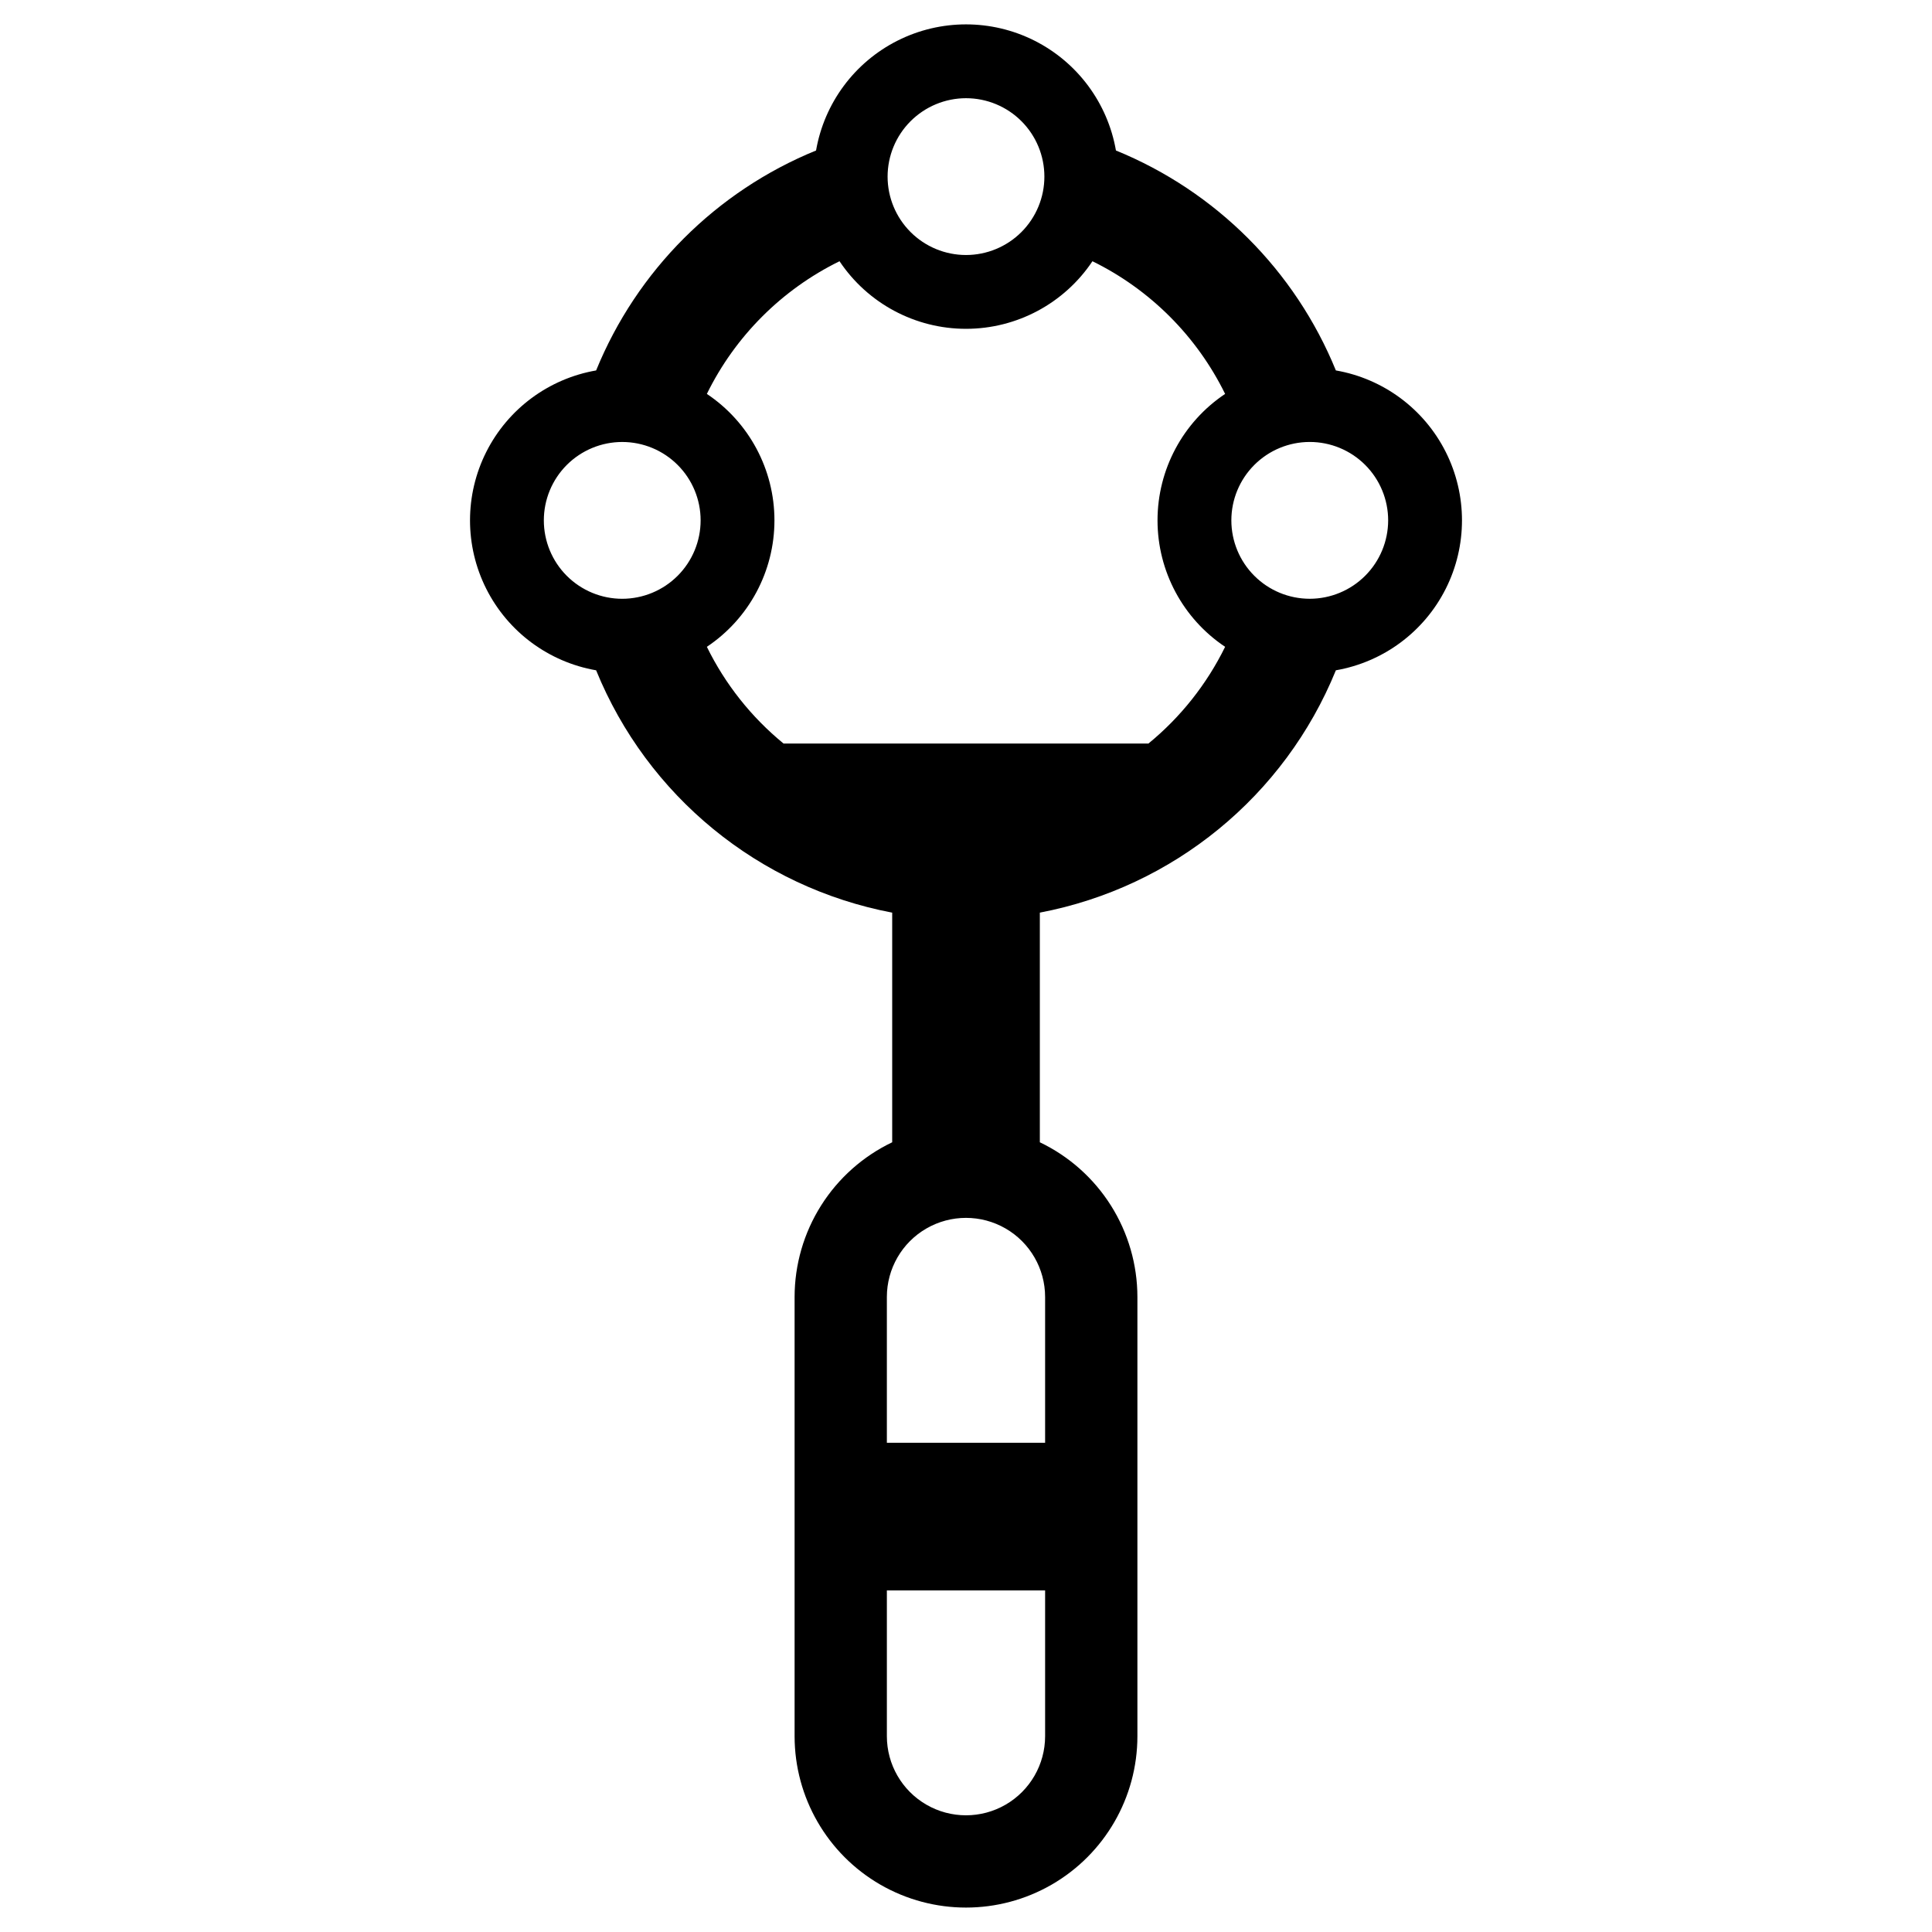 <?xml version="1.0" encoding="UTF-8"?>
<!-- Uploaded to: SVG Repo, www.svgrepo.com, Generator: SVG Repo Mixer Tools -->
<svg fill="#000000" width="800px" height="800px" version="1.1" viewBox="144 144 512 512" xmlns="http://www.w3.org/2000/svg">
 <path d="m498.02 242.17c-10.805-26.473-31.812-47.484-58.285-58.289-2.188-12.578-10.203-23.379-21.605-29.117-11.406-5.738-24.855-5.738-36.258 0-11.406 5.738-19.422 16.539-21.609 29.117-26.473 10.805-47.48 31.816-58.285 58.289-12.578 2.188-23.379 10.199-29.117 21.605s-5.738 24.852 0 36.258 16.539 19.418 29.117 21.605c13.578 33.324 43.113 57.496 78.461 64.223v60.855c-7.738 3.699-14.27 9.512-18.848 16.766s-7.008 15.656-7.016 24.23v116.39c0 16.227 8.656 31.223 22.711 39.34 14.055 8.113 31.371 8.113 45.426 0 14.055-8.117 22.711-23.113 22.711-39.34v-116.39c-0.008-8.574-2.438-16.973-7.012-24.227-4.574-7.254-11.105-13.066-18.844-16.77v-60.859c35.348-6.727 64.879-30.898 78.453-64.219 12.578-2.188 23.379-10.199 29.117-21.605s5.738-24.852 0-36.258-16.539-19.418-29.117-21.605zm-98.02-72.145c5.508 0 10.793 2.188 14.691 6.086 3.894 3.894 6.082 9.18 6.082 14.691 0 5.512-2.188 10.793-6.082 14.691-3.898 3.894-9.184 6.086-14.691 6.086-5.512 0-10.797-2.191-14.691-6.086-3.898-3.898-6.086-9.18-6.086-14.691 0.004-5.508 2.195-10.789 6.09-14.684 3.898-3.894 9.176-6.086 14.688-6.094zm-91.105 132.66c-5.508 0-10.793-2.188-14.691-6.086-3.894-3.894-6.082-9.18-6.082-14.691s2.188-10.793 6.082-14.691c3.898-3.894 9.184-6.086 14.691-6.086 5.512 0 10.797 2.191 14.691 6.086 3.898 3.898 6.086 9.18 6.086 14.691-0.004 5.508-2.195 10.789-6.09 14.684-3.894 3.894-9.176 6.086-14.688 6.094zm112.07 301.42c0 7.492-4 14.414-10.484 18.16-6.488 3.746-14.484 3.746-20.969 0-6.488-3.746-10.484-10.668-10.484-18.16v-38.629h41.938zm0-116.39v38.629l-41.938 0.004v-38.633c0-7.488 3.996-14.414 10.484-18.156 6.488-3.746 14.48-3.746 20.969 0 6.484 3.742 10.484 10.668 10.484 18.156zm47.703-172.3c-4.859 9.902-11.789 18.645-20.324 25.633h-96.695c-8.535-6.988-15.469-15.73-20.324-25.633 11.191-7.477 17.91-20.051 17.91-33.512s-6.719-26.031-17.91-33.512c7.504-15.289 19.867-27.656 35.156-35.16 7.481 11.191 20.055 17.91 33.516 17.91s26.031-6.719 33.512-17.91c15.289 7.504 27.652 19.871 35.16 35.16-11.191 7.481-17.914 20.051-17.914 33.512s6.723 26.035 17.914 33.512zm22.43-12.734c-5.512 0-10.797-2.188-14.691-6.086-3.898-3.894-6.086-9.18-6.086-14.691s2.188-10.793 6.086-14.691c3.894-3.894 9.18-6.086 14.691-6.086 5.508 0 10.793 2.191 14.691 6.086 3.894 3.898 6.086 9.18 6.086 14.691-0.008 5.508-2.199 10.789-6.094 14.684-3.894 3.894-9.176 6.086-14.684 6.094z"/>
</svg>